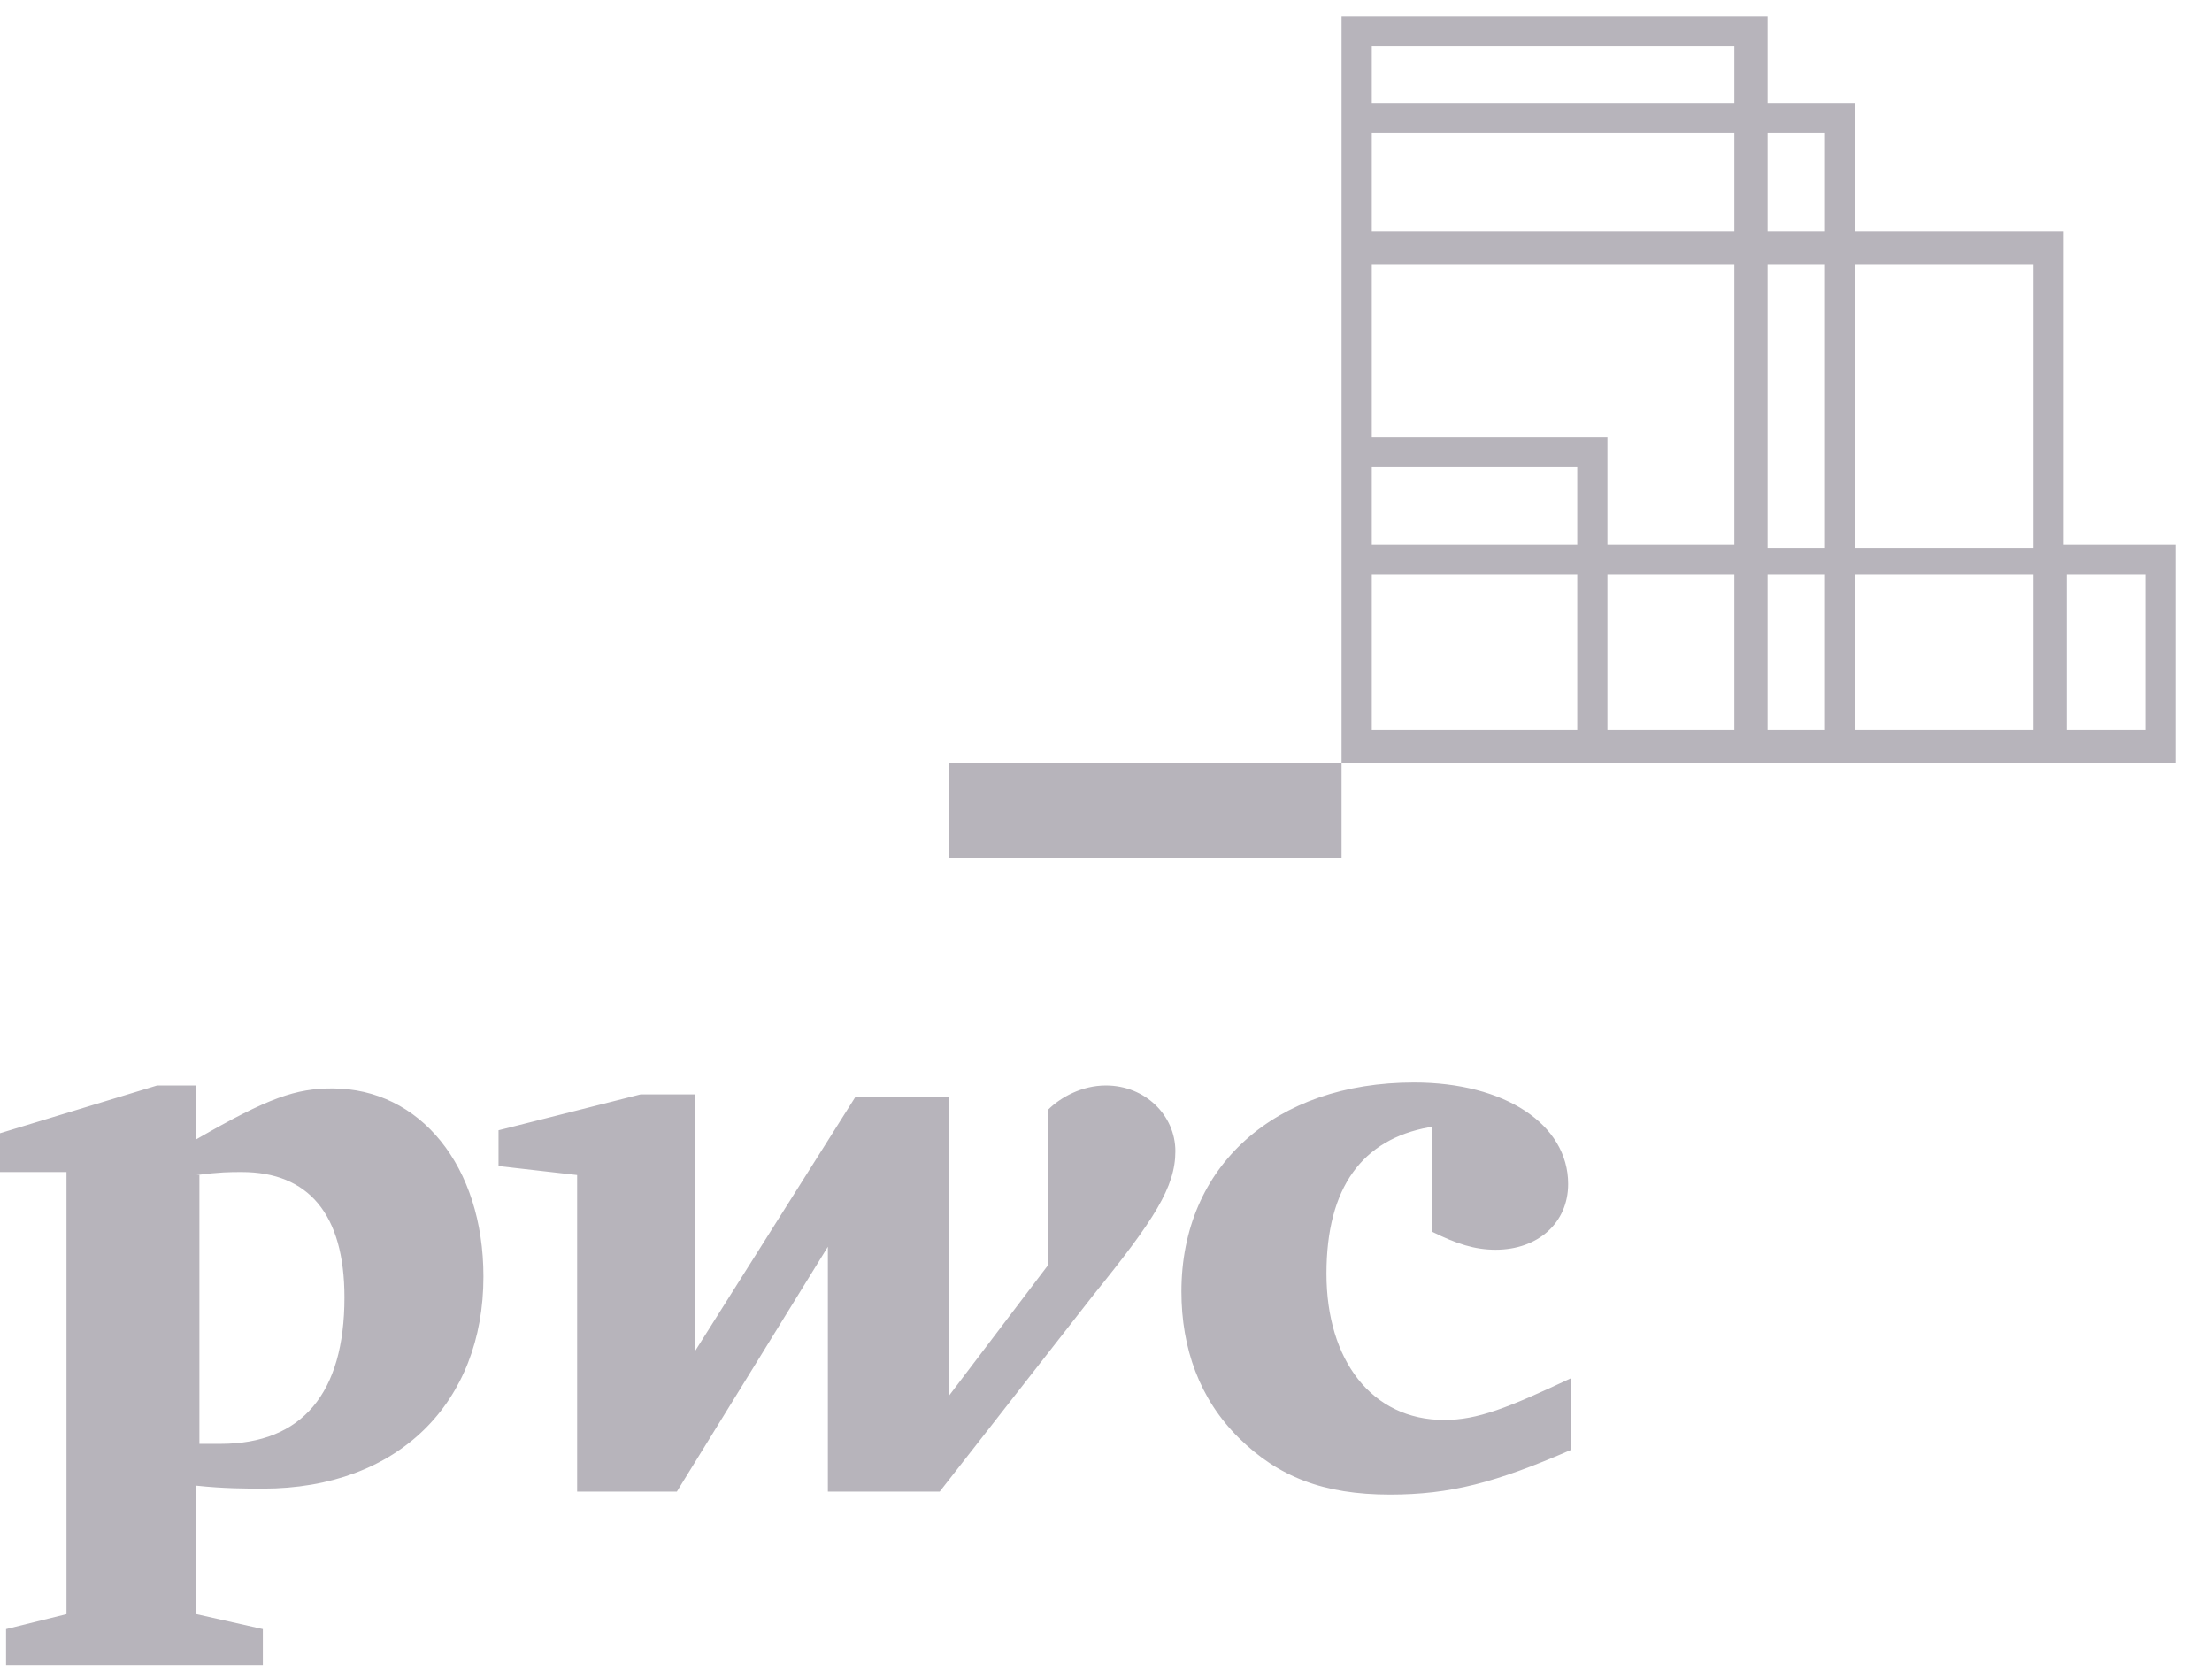 <svg width="53" height="40" viewBox="0 0 53 40" fill="none" xmlns="http://www.w3.org/2000/svg">
<path d="M34.243 27.003C32.65 27.29 31.782 28.434 31.782 30.509C31.782 32.584 32.868 34.015 34.605 34.015C35.401 34.015 36.125 33.728 37.646 33.013V34.73C35.836 35.517 34.75 35.803 33.302 35.803C31.709 35.803 30.623 35.374 29.682 34.444C28.741 33.514 28.307 32.298 28.307 30.938C28.307 27.933 30.551 25.93 33.881 25.93C36.053 25.93 37.573 26.932 37.573 28.363C37.573 29.293 36.849 29.937 35.836 29.937C35.329 29.937 34.895 29.794 34.316 29.507V27.003H34.243ZM26.207 31.01C27.655 29.221 28.162 28.434 28.162 27.576C28.162 26.717 27.438 26.002 26.497 26.002C25.918 26.002 25.411 26.288 25.121 26.574V30.294L22.732 33.442V26.288H20.488L16.651 32.369V26.216H15.348L11.945 27.075V27.933L13.828 28.148V35.732H16.217L19.836 29.865V35.732H22.515L26.207 31.01ZM4.706 28.148C5.285 28.076 5.502 28.076 5.792 28.076C7.384 28.076 8.253 29.078 8.253 31.081C8.253 33.371 7.24 34.587 5.285 34.587C5.14 34.587 4.995 34.587 4.778 34.587V28.148H4.706ZM4.706 35.589C5.357 35.66 5.936 35.66 6.298 35.66C9.556 35.66 11.583 33.585 11.583 30.581C11.583 27.933 10.063 26.073 7.964 26.073C7.095 26.073 6.443 26.288 4.706 27.29V26.002H3.765L0 27.146V28.076H1.593V38.665L0.145 39.023V39.881H6.298V39.023L4.706 38.665V35.589ZM22.732 20.564H32.144V18.275H22.732V20.564ZM52.125 13.052V18.275H32.144V0.389H42.351V2.463H44.451V5.54H49.446V13.052H52.125ZM44.451 6.327V13.124H48.722V6.327H44.451ZM32.868 13.052H37.791V11.192H32.868V13.052ZM32.868 5.54H41.555V3.179H32.868V5.54ZM32.868 6.327V10.476H38.514V13.052H41.555V6.327H32.868ZM32.868 17.488H37.791V13.768H32.868V17.488ZM38.514 17.488H41.555V13.768H38.514V17.488ZM42.351 17.488H43.727V13.768H42.351V17.488ZM43.727 13.052V6.327H42.351V13.124H43.727V13.052ZM42.351 3.179V5.54H43.727V3.179H42.351ZM32.868 2.463H41.555V1.104H32.868V2.463ZM48.722 17.488V13.768H44.451V17.488H48.722ZM51.401 13.768H49.519V17.488H51.401V13.768Z" fill="#B7B4BB"/>
</svg>
